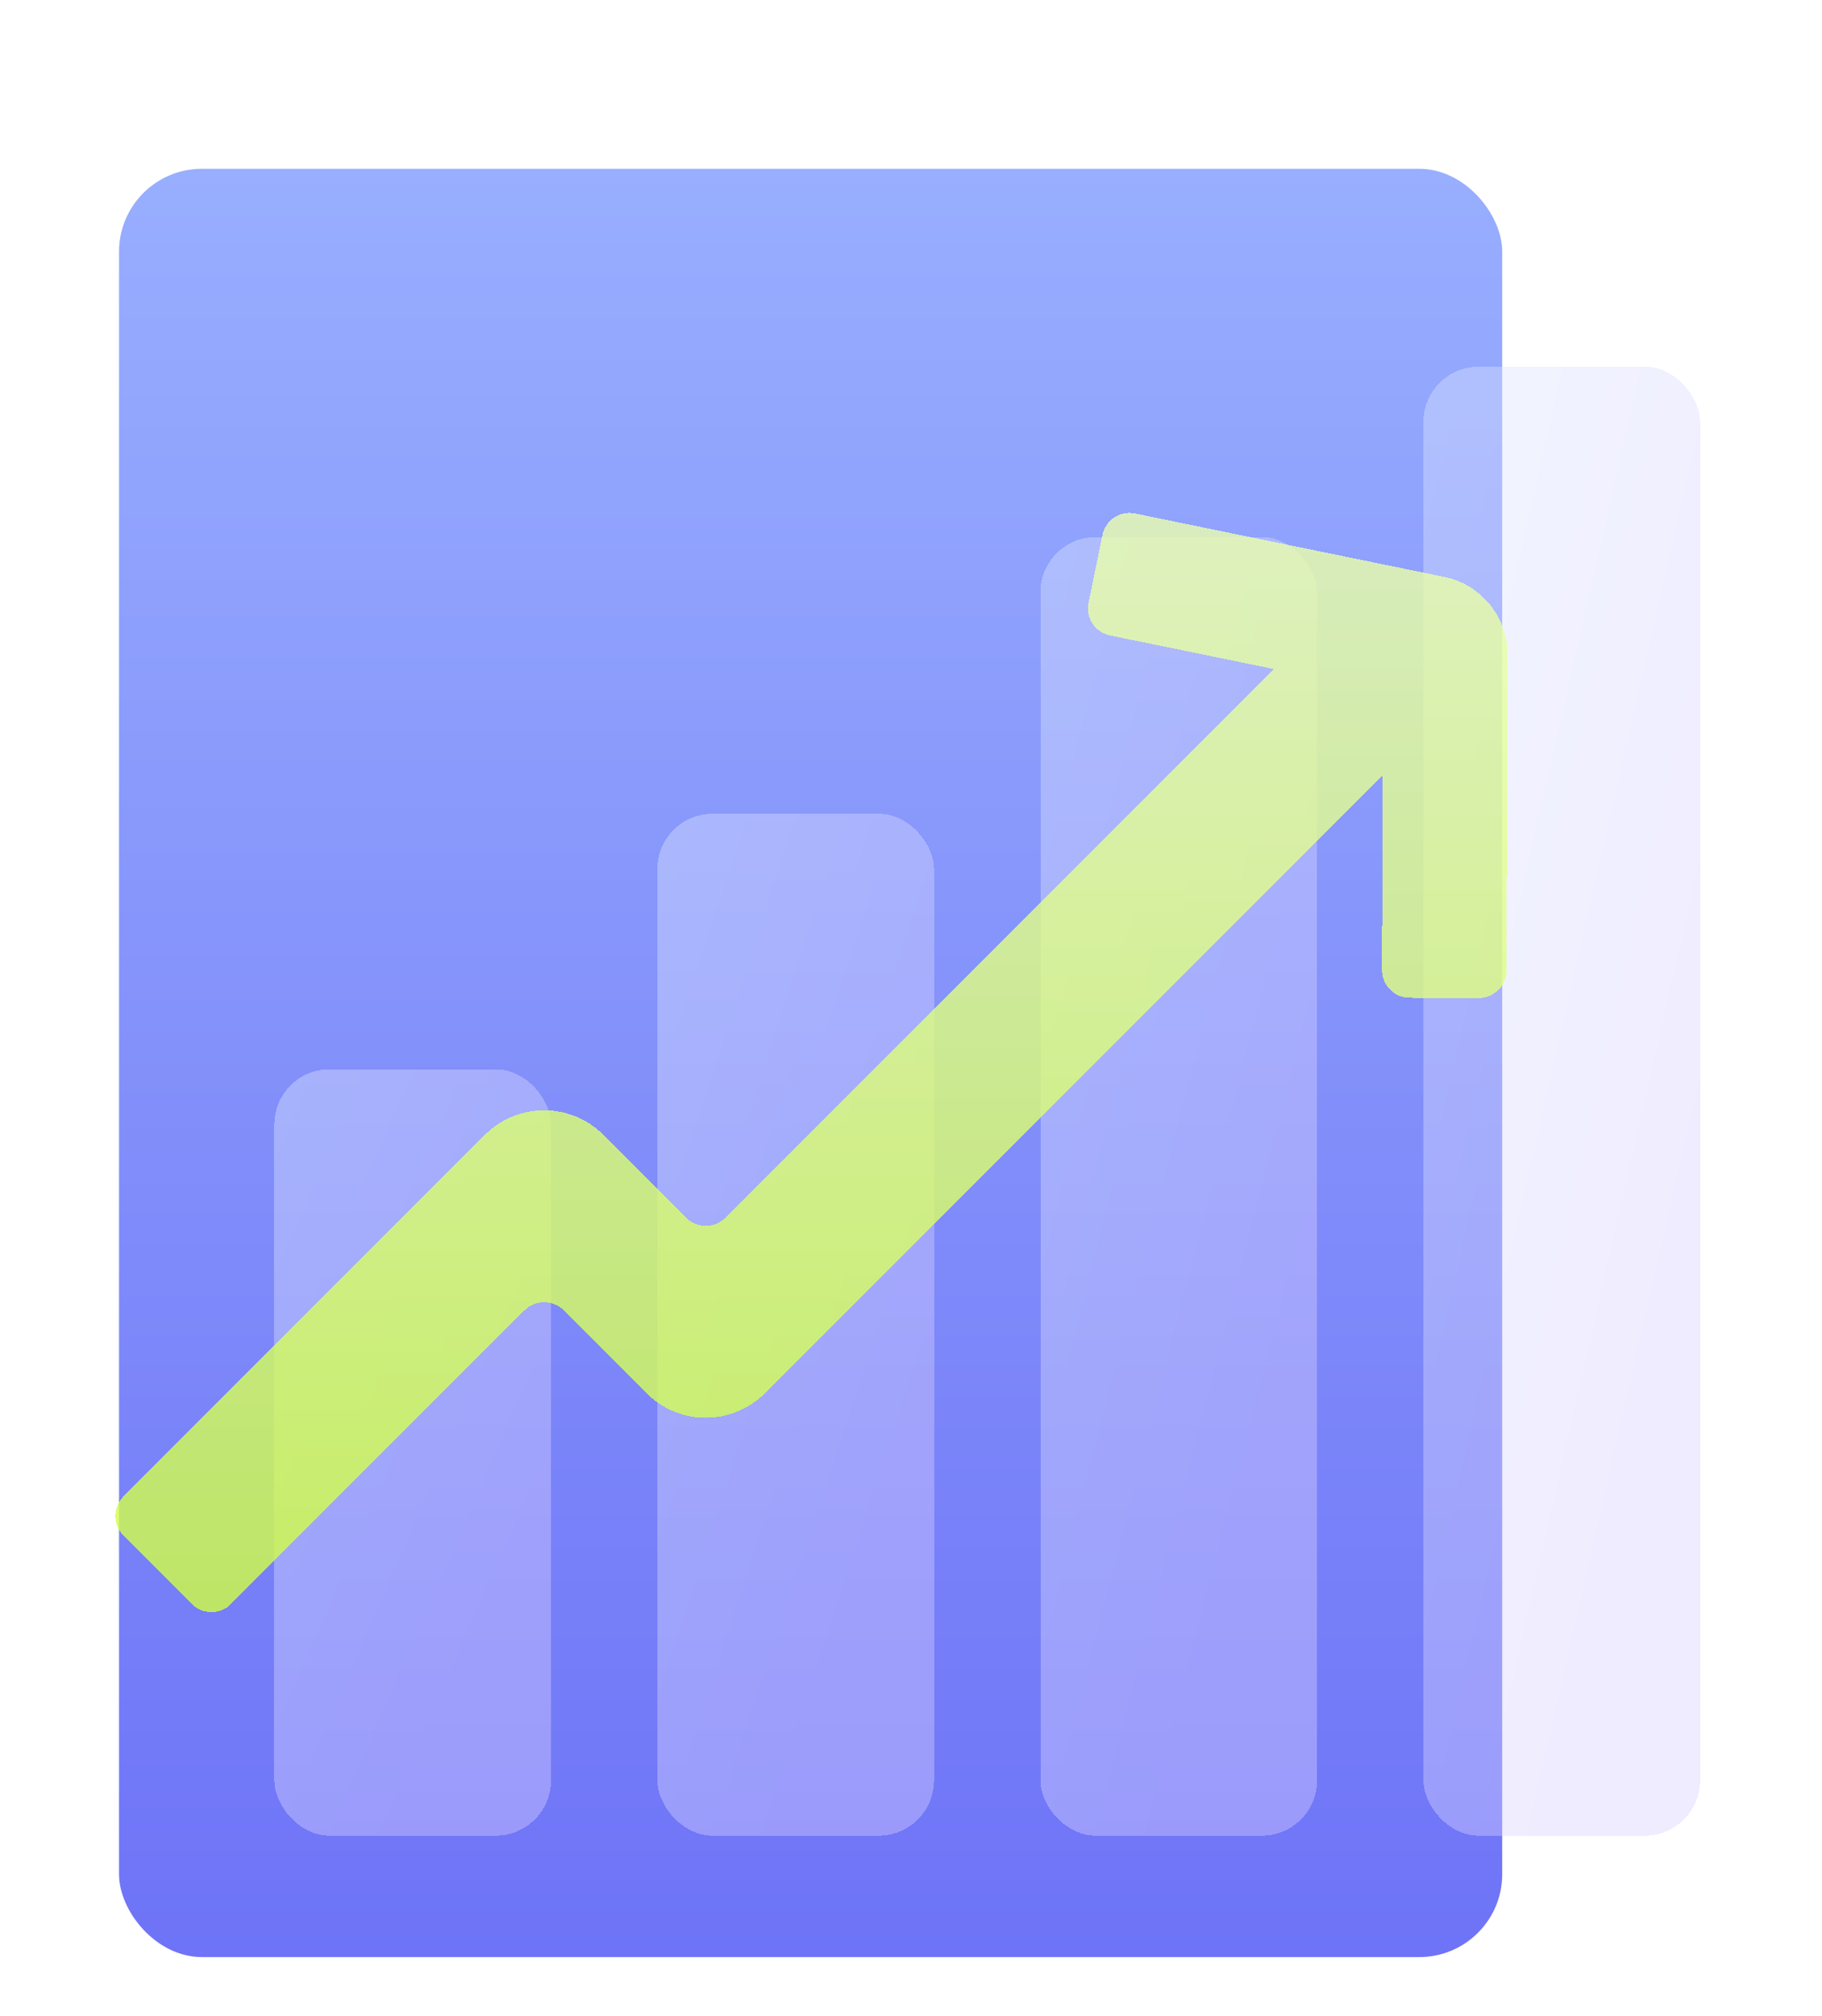 <svg width="66" height="73" viewBox="0 0 66 73" fill="none" xmlns="http://www.w3.org/2000/svg">
<g filter="url(#filter0_dd_198_2686)">
<rect x="4.312" y="2.112" width="50.104" height="64.75" rx="3" fill="url(#paint0_linear_198_2686)"/>
</g>
<g filter="url(#filter1_bdi_198_2686)">
<rect x="8.938" y="33.717" width="10.021" height="27.75" rx="2" fill="url(#paint1_linear_198_2686)" fill-opacity="0.4" shape-rendering="crispEdges"/>
</g>
<g filter="url(#filter2_bdi_198_2686)">
<rect x="22.812" y="24.466" width="10.021" height="37" rx="2" fill="url(#paint2_linear_198_2686)" fill-opacity="0.4" shape-rendering="crispEdges"/>
</g>
<g filter="url(#filter3_bdi_198_2686)">
<rect x="36.688" y="14.446" width="10.021" height="47.021" rx="2" fill="url(#paint3_linear_198_2686)" fill-opacity="0.4" shape-rendering="crispEdges"/>
</g>
<g filter="url(#filter4_bdi_198_2686)">
<rect x="50.562" y="8.278" width="10.021" height="53.188" rx="2" fill="url(#paint4_linear_198_2686)" fill-opacity="0.4" shape-rendering="crispEdges"/>
</g>
<g filter="url(#filter5_bdii_198_2686)">
<path fill-rule="evenodd" clip-rule="evenodd" d="M42.115 17.591C41.574 17.48 41.046 17.828 40.935 18.369L40.431 20.827C40.32 21.368 40.668 21.896 41.209 22.008L47.14 23.224L27.272 43.092C26.881 43.483 26.248 43.483 25.858 43.092L22.854 40.088C21.671 38.905 19.752 38.905 18.569 40.088L5.473 53.185C5.082 53.575 5.082 54.209 5.473 54.599L7.954 57.08C8.344 57.471 8.977 57.471 9.368 57.08L20.004 46.444C20.395 46.053 21.028 46.053 21.419 46.444L24.422 49.447C25.605 50.631 27.524 50.631 28.707 49.447L51.084 27.07L51.063 34.125C51.062 34.678 51.508 35.127 52.06 35.128L54.569 35.136C55.121 35.137 55.571 34.691 55.572 34.139L55.606 22.696C55.61 21.337 54.656 20.163 53.325 19.89L42.115 17.591Z" fill="url(#paint5_linear_198_2686)" fill-opacity="0.8" shape-rendering="crispEdges"/>
</g>
<defs>
<filter id="filter0_dd_198_2686" x="0.312" y="0.112" width="58.103" height="72.75" filterUnits="userSpaceOnUse" color-interpolation-filters="sRGB">
<feFlood flood-opacity="0" result="BackgroundImageFix"/>
<feColorMatrix in="SourceAlpha" type="matrix" values="0 0 0 0 0 0 0 0 0 0 0 0 0 0 0 0 0 0 127 0" result="hardAlpha"/>
<feOffset dy="2"/>
<feComposite in2="hardAlpha" operator="out"/>
<feColorMatrix type="matrix" values="0 0 0 0 0.476 0 0 0 0 0.487 0 0 0 0 0.796 0 0 0 1 0"/>
<feBlend mode="normal" in2="BackgroundImageFix" result="effect1_dropShadow_198_2686"/>
<feColorMatrix in="SourceAlpha" type="matrix" values="0 0 0 0 0 0 0 0 0 0 0 0 0 0 0 0 0 0 127 0" result="hardAlpha"/>
<feOffset dy="2"/>
<feGaussianBlur stdDeviation="2"/>
<feComposite in2="hardAlpha" operator="out"/>
<feColorMatrix type="matrix" values="0 0 0 0 0.263 0 0 0 0 0.265 0 0 0 0 0.342 0 0 0 0.3 0"/>
<feBlend mode="normal" in2="effect1_dropShadow_198_2686" result="effect2_dropShadow_198_2686"/>
<feBlend mode="normal" in="SourceGraphic" in2="effect2_dropShadow_198_2686" result="shape"/>
</filter>
<filter id="filter1_bdi_198_2686" x="3.938" y="28.717" width="20.021" height="40.75" filterUnits="userSpaceOnUse" color-interpolation-filters="sRGB">
<feFlood flood-opacity="0" result="BackgroundImageFix"/>
<feGaussianBlur in="BackgroundImageFix" stdDeviation="2.5"/>
<feComposite in2="SourceAlpha" operator="in" result="effect1_backgroundBlur_198_2686"/>
<feColorMatrix in="SourceAlpha" type="matrix" values="0 0 0 0 0 0 0 0 0 0 0 0 0 0 0 0 0 0 127 0" result="hardAlpha"/>
<feOffset dy="3"/>
<feGaussianBlur stdDeviation="2.5"/>
<feComposite in2="hardAlpha" operator="out"/>
<feColorMatrix type="matrix" values="0 0 0 0 0.365 0 0 0 0 0.325 0 0 0 0 0.569 0 0 0 0.2 0"/>
<feBlend mode="normal" in2="effect1_backgroundBlur_198_2686" result="effect2_dropShadow_198_2686"/>
<feBlend mode="normal" in="SourceGraphic" in2="effect2_dropShadow_198_2686" result="shape"/>
<feColorMatrix in="SourceAlpha" type="matrix" values="0 0 0 0 0 0 0 0 0 0 0 0 0 0 0 0 0 0 127 0" result="hardAlpha"/>
<feOffset dx="1" dy="2"/>
<feGaussianBlur stdDeviation="2"/>
<feComposite in2="hardAlpha" operator="arithmetic" k2="-1" k3="1"/>
<feColorMatrix type="matrix" values="0 0 0 0 0.82 0 0 0 0 0.863 0 0 0 0 1 0 0 0 0.2 0"/>
<feBlend mode="normal" in2="shape" result="effect3_innerShadow_198_2686"/>
</filter>
<filter id="filter2_bdi_198_2686" x="17.812" y="19.466" width="20.021" height="50" filterUnits="userSpaceOnUse" color-interpolation-filters="sRGB">
<feFlood flood-opacity="0" result="BackgroundImageFix"/>
<feGaussianBlur in="BackgroundImageFix" stdDeviation="2.5"/>
<feComposite in2="SourceAlpha" operator="in" result="effect1_backgroundBlur_198_2686"/>
<feColorMatrix in="SourceAlpha" type="matrix" values="0 0 0 0 0 0 0 0 0 0 0 0 0 0 0 0 0 0 127 0" result="hardAlpha"/>
<feOffset dy="3"/>
<feGaussianBlur stdDeviation="2.5"/>
<feComposite in2="hardAlpha" operator="out"/>
<feColorMatrix type="matrix" values="0 0 0 0 0.365 0 0 0 0 0.325 0 0 0 0 0.569 0 0 0 0.2 0"/>
<feBlend mode="normal" in2="effect1_backgroundBlur_198_2686" result="effect2_dropShadow_198_2686"/>
<feBlend mode="normal" in="SourceGraphic" in2="effect2_dropShadow_198_2686" result="shape"/>
<feColorMatrix in="SourceAlpha" type="matrix" values="0 0 0 0 0 0 0 0 0 0 0 0 0 0 0 0 0 0 127 0" result="hardAlpha"/>
<feOffset dx="1" dy="2"/>
<feGaussianBlur stdDeviation="2"/>
<feComposite in2="hardAlpha" operator="arithmetic" k2="-1" k3="1"/>
<feColorMatrix type="matrix" values="0 0 0 0 0.82 0 0 0 0 0.863 0 0 0 0 1 0 0 0 0.2 0"/>
<feBlend mode="normal" in2="shape" result="effect3_innerShadow_198_2686"/>
</filter>
<filter id="filter3_bdi_198_2686" x="31.688" y="9.446" width="20.021" height="60.021" filterUnits="userSpaceOnUse" color-interpolation-filters="sRGB">
<feFlood flood-opacity="0" result="BackgroundImageFix"/>
<feGaussianBlur in="BackgroundImageFix" stdDeviation="2.5"/>
<feComposite in2="SourceAlpha" operator="in" result="effect1_backgroundBlur_198_2686"/>
<feColorMatrix in="SourceAlpha" type="matrix" values="0 0 0 0 0 0 0 0 0 0 0 0 0 0 0 0 0 0 127 0" result="hardAlpha"/>
<feOffset dy="3"/>
<feGaussianBlur stdDeviation="2.5"/>
<feComposite in2="hardAlpha" operator="out"/>
<feColorMatrix type="matrix" values="0 0 0 0 0.365 0 0 0 0 0.325 0 0 0 0 0.569 0 0 0 0.2 0"/>
<feBlend mode="normal" in2="effect1_backgroundBlur_198_2686" result="effect2_dropShadow_198_2686"/>
<feBlend mode="normal" in="SourceGraphic" in2="effect2_dropShadow_198_2686" result="shape"/>
<feColorMatrix in="SourceAlpha" type="matrix" values="0 0 0 0 0 0 0 0 0 0 0 0 0 0 0 0 0 0 127 0" result="hardAlpha"/>
<feOffset dx="1" dy="2"/>
<feGaussianBlur stdDeviation="2"/>
<feComposite in2="hardAlpha" operator="arithmetic" k2="-1" k3="1"/>
<feColorMatrix type="matrix" values="0 0 0 0 0.82 0 0 0 0 0.863 0 0 0 0 1 0 0 0 0.2 0"/>
<feBlend mode="normal" in2="shape" result="effect3_innerShadow_198_2686"/>
</filter>
<filter id="filter4_bdi_198_2686" x="45.562" y="3.278" width="20.021" height="66.188" filterUnits="userSpaceOnUse" color-interpolation-filters="sRGB">
<feFlood flood-opacity="0" result="BackgroundImageFix"/>
<feGaussianBlur in="BackgroundImageFix" stdDeviation="2.5"/>
<feComposite in2="SourceAlpha" operator="in" result="effect1_backgroundBlur_198_2686"/>
<feColorMatrix in="SourceAlpha" type="matrix" values="0 0 0 0 0 0 0 0 0 0 0 0 0 0 0 0 0 0 127 0" result="hardAlpha"/>
<feOffset dy="3"/>
<feGaussianBlur stdDeviation="2.5"/>
<feComposite in2="hardAlpha" operator="out"/>
<feColorMatrix type="matrix" values="0 0 0 0 0.365 0 0 0 0 0.325 0 0 0 0 0.569 0 0 0 0.2 0"/>
<feBlend mode="normal" in2="effect1_backgroundBlur_198_2686" result="effect2_dropShadow_198_2686"/>
<feBlend mode="normal" in="SourceGraphic" in2="effect2_dropShadow_198_2686" result="shape"/>
<feColorMatrix in="SourceAlpha" type="matrix" values="0 0 0 0 0 0 0 0 0 0 0 0 0 0 0 0 0 0 127 0" result="hardAlpha"/>
<feOffset dx="1" dy="2"/>
<feGaussianBlur stdDeviation="2"/>
<feComposite in2="hardAlpha" operator="arithmetic" k2="-1" k3="1"/>
<feColorMatrix type="matrix" values="0 0 0 0 0.82 0 0 0 0 0.863 0 0 0 0 1 0 0 0 0.2 0"/>
<feBlend mode="normal" in2="shape" result="effect3_innerShadow_198_2686"/>
</filter>
<filter id="filter5_bdii_198_2686" x="1.18" y="13.57" width="58.426" height="48.803" filterUnits="userSpaceOnUse" color-interpolation-filters="sRGB">
<feFlood flood-opacity="0" result="BackgroundImageFix"/>
<feGaussianBlur in="BackgroundImageFix" stdDeviation="2"/>
<feComposite in2="SourceAlpha" operator="in" result="effect1_backgroundBlur_198_2686"/>
<feColorMatrix in="SourceAlpha" type="matrix" values="0 0 0 0 0 0 0 0 0 0 0 0 0 0 0 0 0 0 127 0" result="hardAlpha"/>
<feOffset dy="1"/>
<feGaussianBlur stdDeviation="2"/>
<feComposite in2="hardAlpha" operator="out"/>
<feColorMatrix type="matrix" values="0 0 0 0 0.3 0 0 0 0 0.294 0 0 0 0 0.333 0 0 0 0.24 0"/>
<feBlend mode="normal" in2="effect1_backgroundBlur_198_2686" result="effect2_dropShadow_198_2686"/>
<feBlend mode="normal" in="SourceGraphic" in2="effect2_dropShadow_198_2686" result="shape"/>
<feColorMatrix in="SourceAlpha" type="matrix" values="0 0 0 0 0 0 0 0 0 0 0 0 0 0 0 0 0 0 127 0" result="hardAlpha"/>
<feOffset dy="1"/>
<feGaussianBlur stdDeviation="1"/>
<feComposite in2="hardAlpha" operator="arithmetic" k2="-1" k3="1"/>
<feColorMatrix type="matrix" values="0 0 0 0 1 0 0 0 0 1 0 0 0 0 1 0 0 0 0.4 0"/>
<feBlend mode="normal" in2="shape" result="effect3_innerShadow_198_2686"/>
<feColorMatrix in="SourceAlpha" type="matrix" values="0 0 0 0 0 0 0 0 0 0 0 0 0 0 0 0 0 0 127 0" result="hardAlpha"/>
<feOffset dx="-1" dy="-1"/>
<feGaussianBlur stdDeviation="1"/>
<feComposite in2="hardAlpha" operator="arithmetic" k2="-1" k3="1"/>
<feColorMatrix type="matrix" values="0 0 0 0 0.459 0 0 0 0 0.442 0 0 0 0 0.517 0 0 0 0.2 0"/>
<feBlend mode="normal" in2="effect3_innerShadow_198_2686" result="effect4_innerShadow_198_2686"/>
</filter>
<linearGradient id="paint0_linear_198_2686" x1="29.365" y1="2.112" x2="29.365" y2="66.862" gradientUnits="userSpaceOnUse">
<stop stop-color="#98AEFE"/>
<stop offset="1" stop-color="#6E73F7"/>
</linearGradient>
<linearGradient id="paint1_linear_198_2686" x1="10.221" y1="33.717" x2="23.529" y2="39.53" gradientUnits="userSpaceOnUse">
<stop stop-color="#DCE5FF"/>
<stop offset="1" stop-color="#D9CFFF"/>
</linearGradient>
<linearGradient id="paint2_linear_198_2686" x1="24.096" y1="24.466" x2="38.407" y2="29.154" gradientUnits="userSpaceOnUse">
<stop stop-color="#DCE5FF"/>
<stop offset="1" stop-color="#D9CFFF"/>
</linearGradient>
<linearGradient id="paint3_linear_198_2686" x1="37.971" y1="14.446" x2="52.831" y2="18.277" gradientUnits="userSpaceOnUse">
<stop stop-color="#DCE5FF"/>
<stop offset="1" stop-color="#D9CFFF"/>
</linearGradient>
<linearGradient id="paint4_linear_198_2686" x1="51.846" y1="8.278" x2="66.911" y2="11.711" gradientUnits="userSpaceOnUse">
<stop stop-color="#DCE5FF"/>
<stop offset="1" stop-color="#D9CFFF"/>
</linearGradient>
<linearGradient id="paint5_linear_198_2686" x1="30.393" y1="17.57" x2="30.393" y2="57.373" gradientUnits="userSpaceOnUse">
<stop stop-color="#EBFFAF"/>
<stop offset="1" stop-color="#D0FF40"/>
</linearGradient>
</defs>
</svg>
